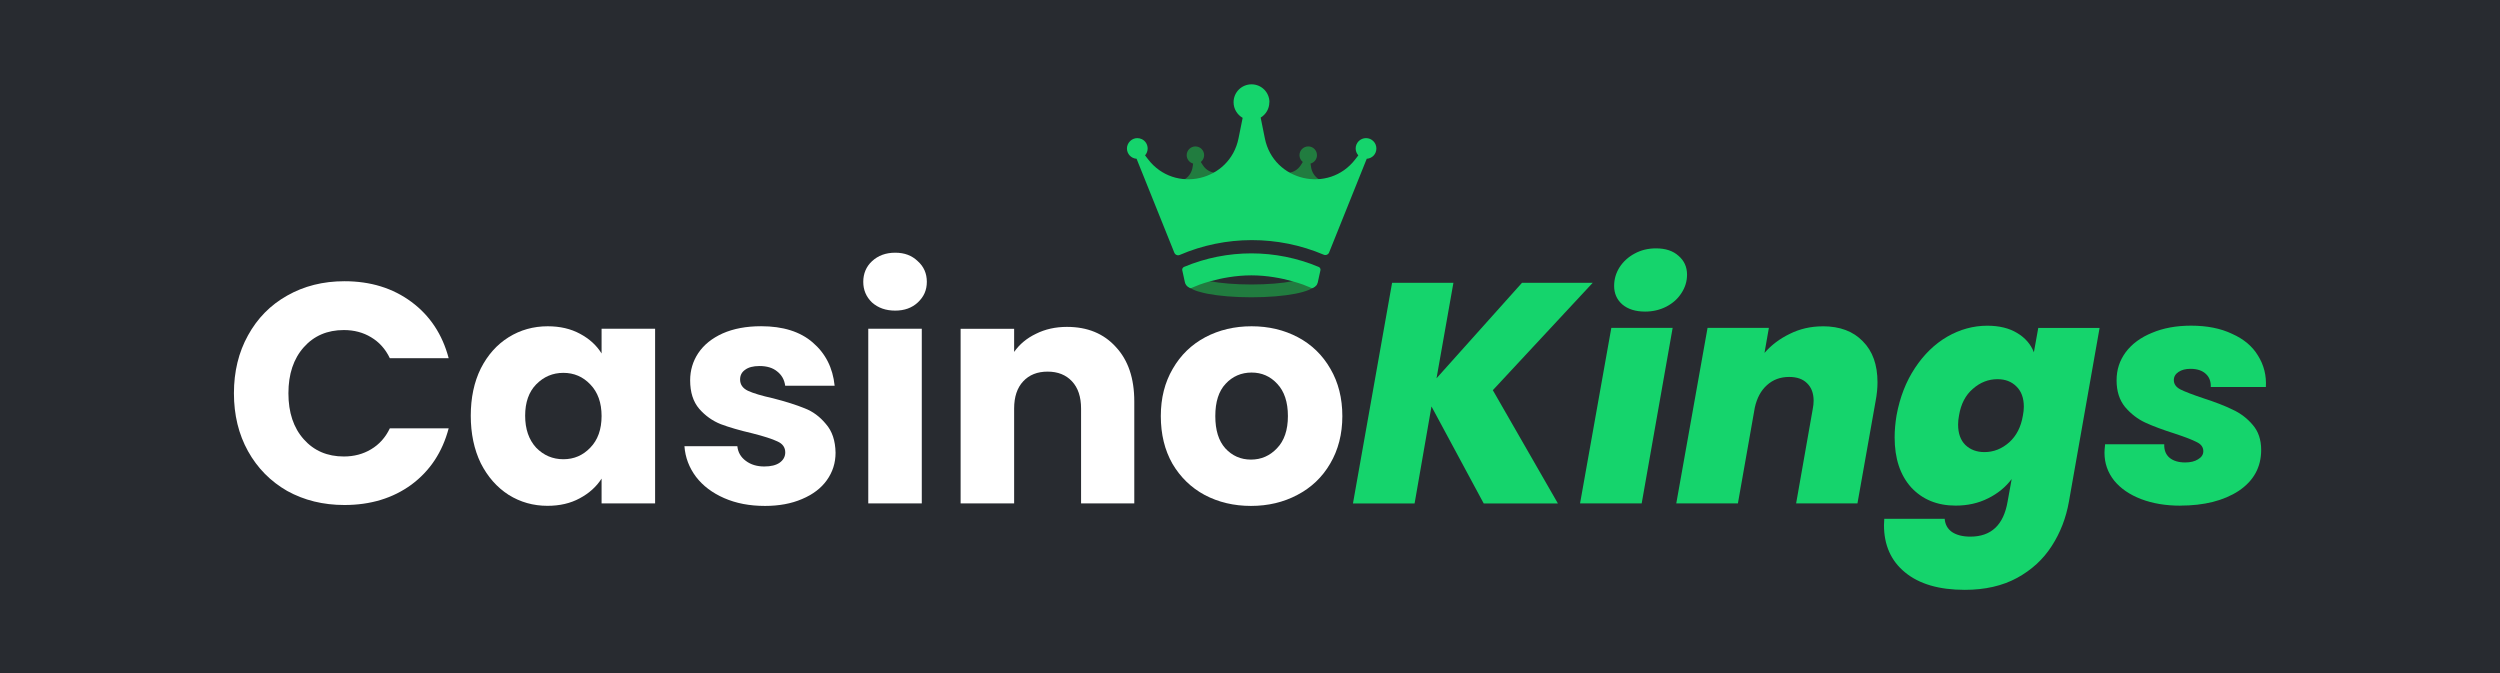 <?xml version="1.0" encoding="UTF-8"?>
<svg id="Layer_1" xmlns="http://www.w3.org/2000/svg" version="1.1" viewBox="0 0 490 132">
  <!-- Generator: Adobe Illustrator 29.0.0, SVG Export Plug-In . SVG Version: 2.1.0 Build 186)  -->
  <defs>
    <style>
      .st0, .st1 {
        fill: #217c3f;
      }

      .st2 {
        fill: #15d46c;
      }

      .st3 {
        fill: #fff;
      }

      .st1 {
        fill-rule: evenodd;
      }

      .st4 {
        fill: #282b30;
      }
    </style>
  </defs>
  <rect class="st4" x="0" y="-.07" width="490" height="132.13"/>
  <g>
    <path class="st2" d="M427.33,99.11c-2.86,0-5.42-.43-7.67-1.29-2.25-.86-4.01-2.07-5.28-3.62-1.27-1.6-1.9-3.41-1.9-5.46,0-.37.04-.92.12-1.66h11.59c-.04,1.15.31,2.02,1.04,2.64.74.61,1.76.92,3.07.92,1.02,0,1.86-.2,2.51-.61.7-.41,1.04-.94,1.04-1.6,0-.78-.43-1.37-1.29-1.78-.86-.45-2.29-1-4.29-1.66-2.33-.74-4.25-1.45-5.77-2.15-1.51-.7-2.84-1.72-3.99-3.07-1.1-1.35-1.66-3.09-1.66-5.21s.59-3.88,1.78-5.52c1.23-1.64,2.94-2.9,5.15-3.8,2.21-.94,4.76-1.41,7.67-1.41,3.11,0,5.79.53,8.04,1.6,2.29,1.02,3.99,2.45,5.09,4.29,1.15,1.84,1.66,3.89,1.53,6.13h-10.8c.04-1.1-.29-1.96-.98-2.58-.7-.65-1.7-.98-3.01-.98-.94,0-1.72.2-2.33.61-.61.41-.92.94-.92,1.59,0,.78.43,1.39,1.29,1.84.9.45,2.39,1.02,4.48,1.72,2.29.74,4.19,1.47,5.7,2.21,1.55.7,2.88,1.7,3.99,3.01,1.1,1.27,1.66,2.9,1.66,4.91,0,3.39-1.47,6.07-4.42,8.04-2.94,1.92-6.77,2.88-11.47,2.88Z"/>
    <path class="st2" d="M389.5,63.84c2.33,0,4.27.47,5.83,1.41,1.59.94,2.7,2.21,3.31,3.8l.86-4.78h12.02l-6.01,34.04c-.57,3.23-1.7,6.13-3.37,8.71-1.68,2.62-3.95,4.7-6.81,6.26-2.86,1.55-6.28,2.33-10.24,2.33-5.03,0-8.94-1.14-11.72-3.44-2.74-2.25-4.11-5.34-4.11-9.26l.06-1.23h11.84c.08,1.1.55,1.96,1.41,2.58.9.61,2.11.92,3.62.92,4.09,0,6.52-2.29,7.3-6.87l.8-4.42c-1.19,1.59-2.74,2.86-4.66,3.8-1.88.94-3.99,1.41-6.32,1.41-3.6,0-6.5-1.19-8.71-3.56-2.17-2.41-3.25-5.68-3.25-9.81,0-1.35.12-2.78.37-4.29.65-3.56,1.86-6.67,3.62-9.32,1.76-2.66,3.86-4.7,6.32-6.13,2.49-1.43,5.11-2.15,7.85-2.15ZM396.49,81.44c.12-.61.18-1.19.18-1.72,0-1.72-.49-3.05-1.47-3.99-.94-.94-2.17-1.41-3.68-1.41-1.8,0-3.41.63-4.85,1.9-1.43,1.23-2.33,2.96-2.7,5.21-.12.61-.18,1.21-.18,1.78,0,1.72.47,3.05,1.41,3.99.98.94,2.23,1.41,3.74,1.41,1.8,0,3.41-.63,4.85-1.9,1.43-1.27,2.33-3.03,2.7-5.28Z"/>
    <path class="st2" d="M357.26,63.95c3.35,0,5.97.98,7.85,2.94,1.92,1.92,2.88,4.6,2.88,8.04,0,1.14-.12,2.37-.37,3.68l-3.56,20.06h-12.02l3.25-18.46c.12-.61.18-1.17.18-1.66,0-1.47-.43-2.62-1.29-3.44-.82-.82-1.98-1.23-3.5-1.23-1.72,0-3.17.53-4.35,1.6-1.19,1.06-1.98,2.54-2.39,4.42l-3.31,18.77h-12.08l6.13-34.41h12.02l-.86,4.91c1.35-1.55,3.01-2.8,4.97-3.74,1.96-.98,4.11-1.47,6.44-1.47Z"/>
    <path class="st2" d="M322.44,61.07c-1.88,0-3.37-.47-4.48-1.41-1.06-.94-1.59-2.15-1.59-3.62,0-1.31.35-2.51,1.04-3.62.74-1.15,1.72-2.04,2.94-2.7,1.27-.7,2.68-1.04,4.23-1.04,1.88,0,3.35.49,4.42,1.47,1.1.94,1.66,2.17,1.66,3.68,0,1.31-.37,2.51-1.1,3.62-.7,1.1-1.68,1.98-2.94,2.64-1.27.65-2.66.98-4.17.98ZM327.84,64.26l-6.07,34.41h-12.08l6.13-34.41h12.02Z"/>
    <path class="st2" d="M292.59,76.47l12.76,22.21h-14.54l-10.24-19.02-3.31,19.02h-12.08l7.67-43.25h12.02l-3.31,18.71,16.75-18.71h13.86l-19.57,21.04Z"/>
    <path class="st3" d="M245.19,99.16c-3.35,0-6.38-.72-9.08-2.15-2.66-1.43-4.76-3.48-6.32-6.13-1.51-2.66-2.27-5.77-2.27-9.32s.78-6.6,2.33-9.26c1.55-2.7,3.68-4.76,6.38-6.2,2.7-1.43,5.73-2.15,9.08-2.15s6.38.72,9.08,2.15c2.7,1.43,4.83,3.5,6.38,6.2,1.55,2.66,2.33,5.75,2.33,9.26s-.8,6.63-2.39,9.32c-1.55,2.66-3.7,4.7-6.44,6.13-2.7,1.43-5.73,2.15-9.08,2.15ZM245.19,90.08c2,0,3.7-.74,5.09-2.21,1.43-1.47,2.15-3.58,2.15-6.32s-.7-4.85-2.09-6.32c-1.35-1.47-3.03-2.21-5.03-2.21s-3.74.74-5.09,2.21c-1.35,1.43-2.02,3.54-2.02,6.32s.65,4.85,1.96,6.32c1.35,1.47,3.03,2.21,5.03,2.21Z"/>
    <path class="st3" d="M209.13,64.07c4.01,0,7.2,1.31,9.57,3.93,2.41,2.58,3.62,6.13,3.62,10.67v20h-10.43v-18.59c0-2.29-.59-4.07-1.78-5.34-1.19-1.27-2.78-1.9-4.78-1.9s-3.6.63-4.78,1.9c-1.19,1.27-1.78,3.05-1.78,5.34v18.59h-10.49v-34.23h10.49v4.54c1.06-1.51,2.49-2.7,4.29-3.56,1.8-.9,3.82-1.35,6.07-1.35Z"/>
    <path class="st3" d="M175.46,60.88c-1.84,0-3.35-.53-4.54-1.59-1.15-1.1-1.72-2.45-1.72-4.05s.57-2.99,1.72-4.05c1.19-1.1,2.7-1.66,4.54-1.66s3.27.55,4.42,1.66c1.19,1.06,1.78,2.41,1.78,4.05s-.59,2.94-1.78,4.05c-1.14,1.06-2.62,1.59-4.42,1.59ZM180.67,64.43v34.23h-10.49v-34.23h10.49Z"/>
    <path class="st3" d="M149.91,99.16c-2.99,0-5.64-.51-7.97-1.53-2.33-1.02-4.17-2.41-5.52-4.17-1.35-1.8-2.11-3.8-2.27-6.01h10.37c.12,1.19.67,2.15,1.66,2.88.98.74,2.19,1.1,3.62,1.1,1.31,0,2.31-.25,3.01-.74.74-.53,1.1-1.21,1.1-2.02,0-.98-.51-1.7-1.53-2.15-1.02-.49-2.68-1.02-4.97-1.6-2.45-.57-4.5-1.17-6.13-1.78-1.64-.65-3.05-1.66-4.23-3.01-1.19-1.39-1.78-3.25-1.78-5.58,0-1.96.53-3.74,1.59-5.34,1.1-1.64,2.7-2.92,4.78-3.86,2.13-.94,4.64-1.41,7.54-1.41,4.29,0,7.67,1.06,10.12,3.19,2.49,2.13,3.93,4.95,4.29,8.47h-9.69c-.16-1.19-.7-2.13-1.6-2.82-.86-.7-2-1.04-3.44-1.04-1.23,0-2.17.25-2.82.74-.65.45-.98,1.08-.98,1.9,0,.98.51,1.72,1.53,2.21,1.06.49,2.7.98,4.91,1.47,2.54.65,4.6,1.31,6.2,1.96,1.6.61,2.99,1.64,4.17,3.07,1.23,1.39,1.86,3.27,1.9,5.64,0,2-.57,3.8-1.72,5.4-1.1,1.55-2.72,2.78-4.85,3.68-2.09.9-4.52,1.35-7.3,1.35Z"/>
    <path class="st3" d="M92.27,81.49c0-3.52.65-6.6,1.96-9.26,1.35-2.66,3.17-4.7,5.46-6.13,2.29-1.43,4.85-2.15,7.67-2.15,2.41,0,4.52.49,6.32,1.47,1.84.98,3.25,2.27,4.23,3.86v-4.85h10.49v34.23h-10.49v-4.85c-1.02,1.59-2.45,2.88-4.29,3.86-1.8.98-3.91,1.47-6.32,1.47-2.78,0-5.32-.72-7.61-2.15-2.29-1.47-4.11-3.54-5.46-6.2-1.31-2.7-1.96-5.81-1.96-9.32ZM117.91,81.55c0-2.62-.74-4.68-2.21-6.2-1.43-1.51-3.19-2.27-5.28-2.27s-3.86.76-5.34,2.27c-1.43,1.47-2.15,3.52-2.15,6.13s.72,4.7,2.15,6.26c1.47,1.51,3.25,2.27,5.34,2.27s3.84-.76,5.28-2.27c1.47-1.51,2.21-3.58,2.21-6.2Z"/>
    <path class="st3" d="M45.85,77.08c0-4.25.92-8.04,2.76-11.35,1.84-3.35,4.4-5.95,7.67-7.79,3.31-1.88,7.05-2.82,11.23-2.82,5.11,0,9.49,1.35,13.13,4.05,3.64,2.7,6.07,6.38,7.3,11.04h-11.53c-.86-1.8-2.09-3.17-3.68-4.11-1.55-.94-3.33-1.41-5.34-1.41-3.23,0-5.85,1.12-7.85,3.37-2,2.25-3.01,5.25-3.01,9.02s1,6.77,3.01,9.02c2,2.25,4.62,3.37,7.85,3.37,2,0,3.78-.47,5.34-1.41,1.59-.94,2.82-2.31,3.68-4.11h11.53c-1.23,4.66-3.66,8.34-7.3,11.04-3.64,2.66-8.02,3.99-13.13,3.99-4.17,0-7.91-.92-11.23-2.76-3.27-1.88-5.83-4.48-7.67-7.79-1.84-3.31-2.76-7.1-2.76-11.35Z"/>
    <path class="st0" d="M243.7,27.78l-2.3,4.37c-1.17,2.22-4.3,2.34-5.64.23l-.4-.63c.39-.31.65-.8.65-1.34,0-.95-.77-1.71-1.71-1.71s-1.71.77-1.71,1.71c0,.79.53,1.45,1.26,1.65l-.09.64c-.29,2-2.01,3.08-3.68,2.99-1.14-.06-2.26-.67-2.89-1.9-.13-.25-.51-.1-.44.17l3.36,12.32c2.54-.38,4.81-1.4,6.86-2.31.98-.44,1.91-.85,2.79-1.16.7-.25,1.37-.43,2.02-.51l7.33.02c1.4.2,2.95.89,4.64,1.65h0c2.05.91,4.33,1.93,6.86,2.31l3.36-12.32c.07-.28-.31-.43-.44-.17-.56,1.09-1.5,1.69-2.51,1.86-1.78.29-3.75-.79-4.06-2.95l-.09-.64c.72-.2,1.26-.86,1.26-1.65,0-.59-.29-1.1-.74-1.41-.28-.19-.61-.3-.97-.3-.95,0-1.72.77-1.72,1.71,0,.54.25,1.03.65,1.34l-.4.63c-.59.93-1.52,1.42-2.48,1.5-1.23.1-2.5-.48-3.16-1.73l-2.16-4.1-.03-.03s-.03,0-.05,0l-3.28-.28s-.05.01-.06.03Z"/>
    <path class="st1" d="M236.7,51.91c2.23-.43,5.26-.69,8.57-.69s6.34.26,8.57.69c.36.07.71.14,1.04.23.68.17,1.28.36,1.77.59.18.08.36.17.53.28.18.11.35.23.5.37.3.28.63.74.63,1.37s-.34,1.09-.63,1.37c-.3.28-.67.49-1.03.65-.73.33-1.7.59-2.81.81-2.23.43-5.26.69-8.57.69s-6.34-.26-8.57-.69c-.28-.06-.56-.12-.83-.18-.76-.18-1.44-.38-1.98-.63-.36-.17-.73-.38-1.03-.65-.3-.28-.63-.74-.63-1.37s.34-1.09.63-1.37c.3-.28.66-.49,1.03-.65.73-.33,1.7-.6,2.81-.81ZM235.62,54.74c.42.13.94.26,1.55.38,2.03.39,4.9.64,8.1.64s6.07-.25,8.1-.64c.25-.05.48-.1.7-.15.32-.08.6-.15.85-.23-.42-.13-.94-.26-1.55-.37-1.19-.23-2.66-.41-4.32-.52-1.18-.08-2.45-.12-3.78-.12-3.2,0-6.07.25-8.1.64-.62.12-1.14.24-1.55.37Z"/>
    <path class="st2" d="M248.79,20.04c0,1.28-.68,2.39-1.7,3.01l.82,4.06c1.69,8.41,12.51,10.92,17.73,4.11l.59-.77c-.32-.36-.52-.83-.52-1.35,0-1.12.91-2.03,2.03-2.03s2.03.91,2.03,2.03-.84,1.95-1.89,2.02l-7.33,18.25-.04.11c-.17.42-.65.62-1.06.44-9-3.82-19.24-3.82-28.23.05-.21.09-.43.08-.62,0-.19-.08-.35-.24-.44-.45l-.23-.58-7.16-17.82c-1.06-.07-1.89-.95-1.89-2.02s.91-2.03,2.03-2.03c.32,0,.62.08.9.21.67.33,1.13,1.02,1.13,1.82,0,.52-.19.99-.51,1.35l.59.77c5.22,6.81,16.04,4.31,17.73-4.11l.81-4.01c-1.06-.61-1.78-1.75-1.78-3.06,0-1.94,1.57-3.51,3.52-3.51s3.51,1.57,3.51,3.51Z"/>
    <path class="st2" d="M231.73,53l.51,2.32c.02.09.05.18.09.28l.03.06c.1.22.26.39.42.52.22.17.46.27.6.31.41-.17,1.34-.55,1.78-.72.54-.19,1.26-.43,2.11-.66,2.07-.57,4.9-1.14,8-1.14s5.94.57,8,1.14c.86.24,1.58.48,2.13.67.46.18,1.36.54,1.76.71.26-.07.82-.34,1.03-.86v-.03c.05-.09.08-.18.1-.28l.51-2.32c.02-.09.02-.19,0-.28-.05-.18-.17-.34-.36-.41-8.43-3.53-17.93-3.53-26.36,0-.27.11-.42.4-.36.69Z"/>
  </g>
</svg>